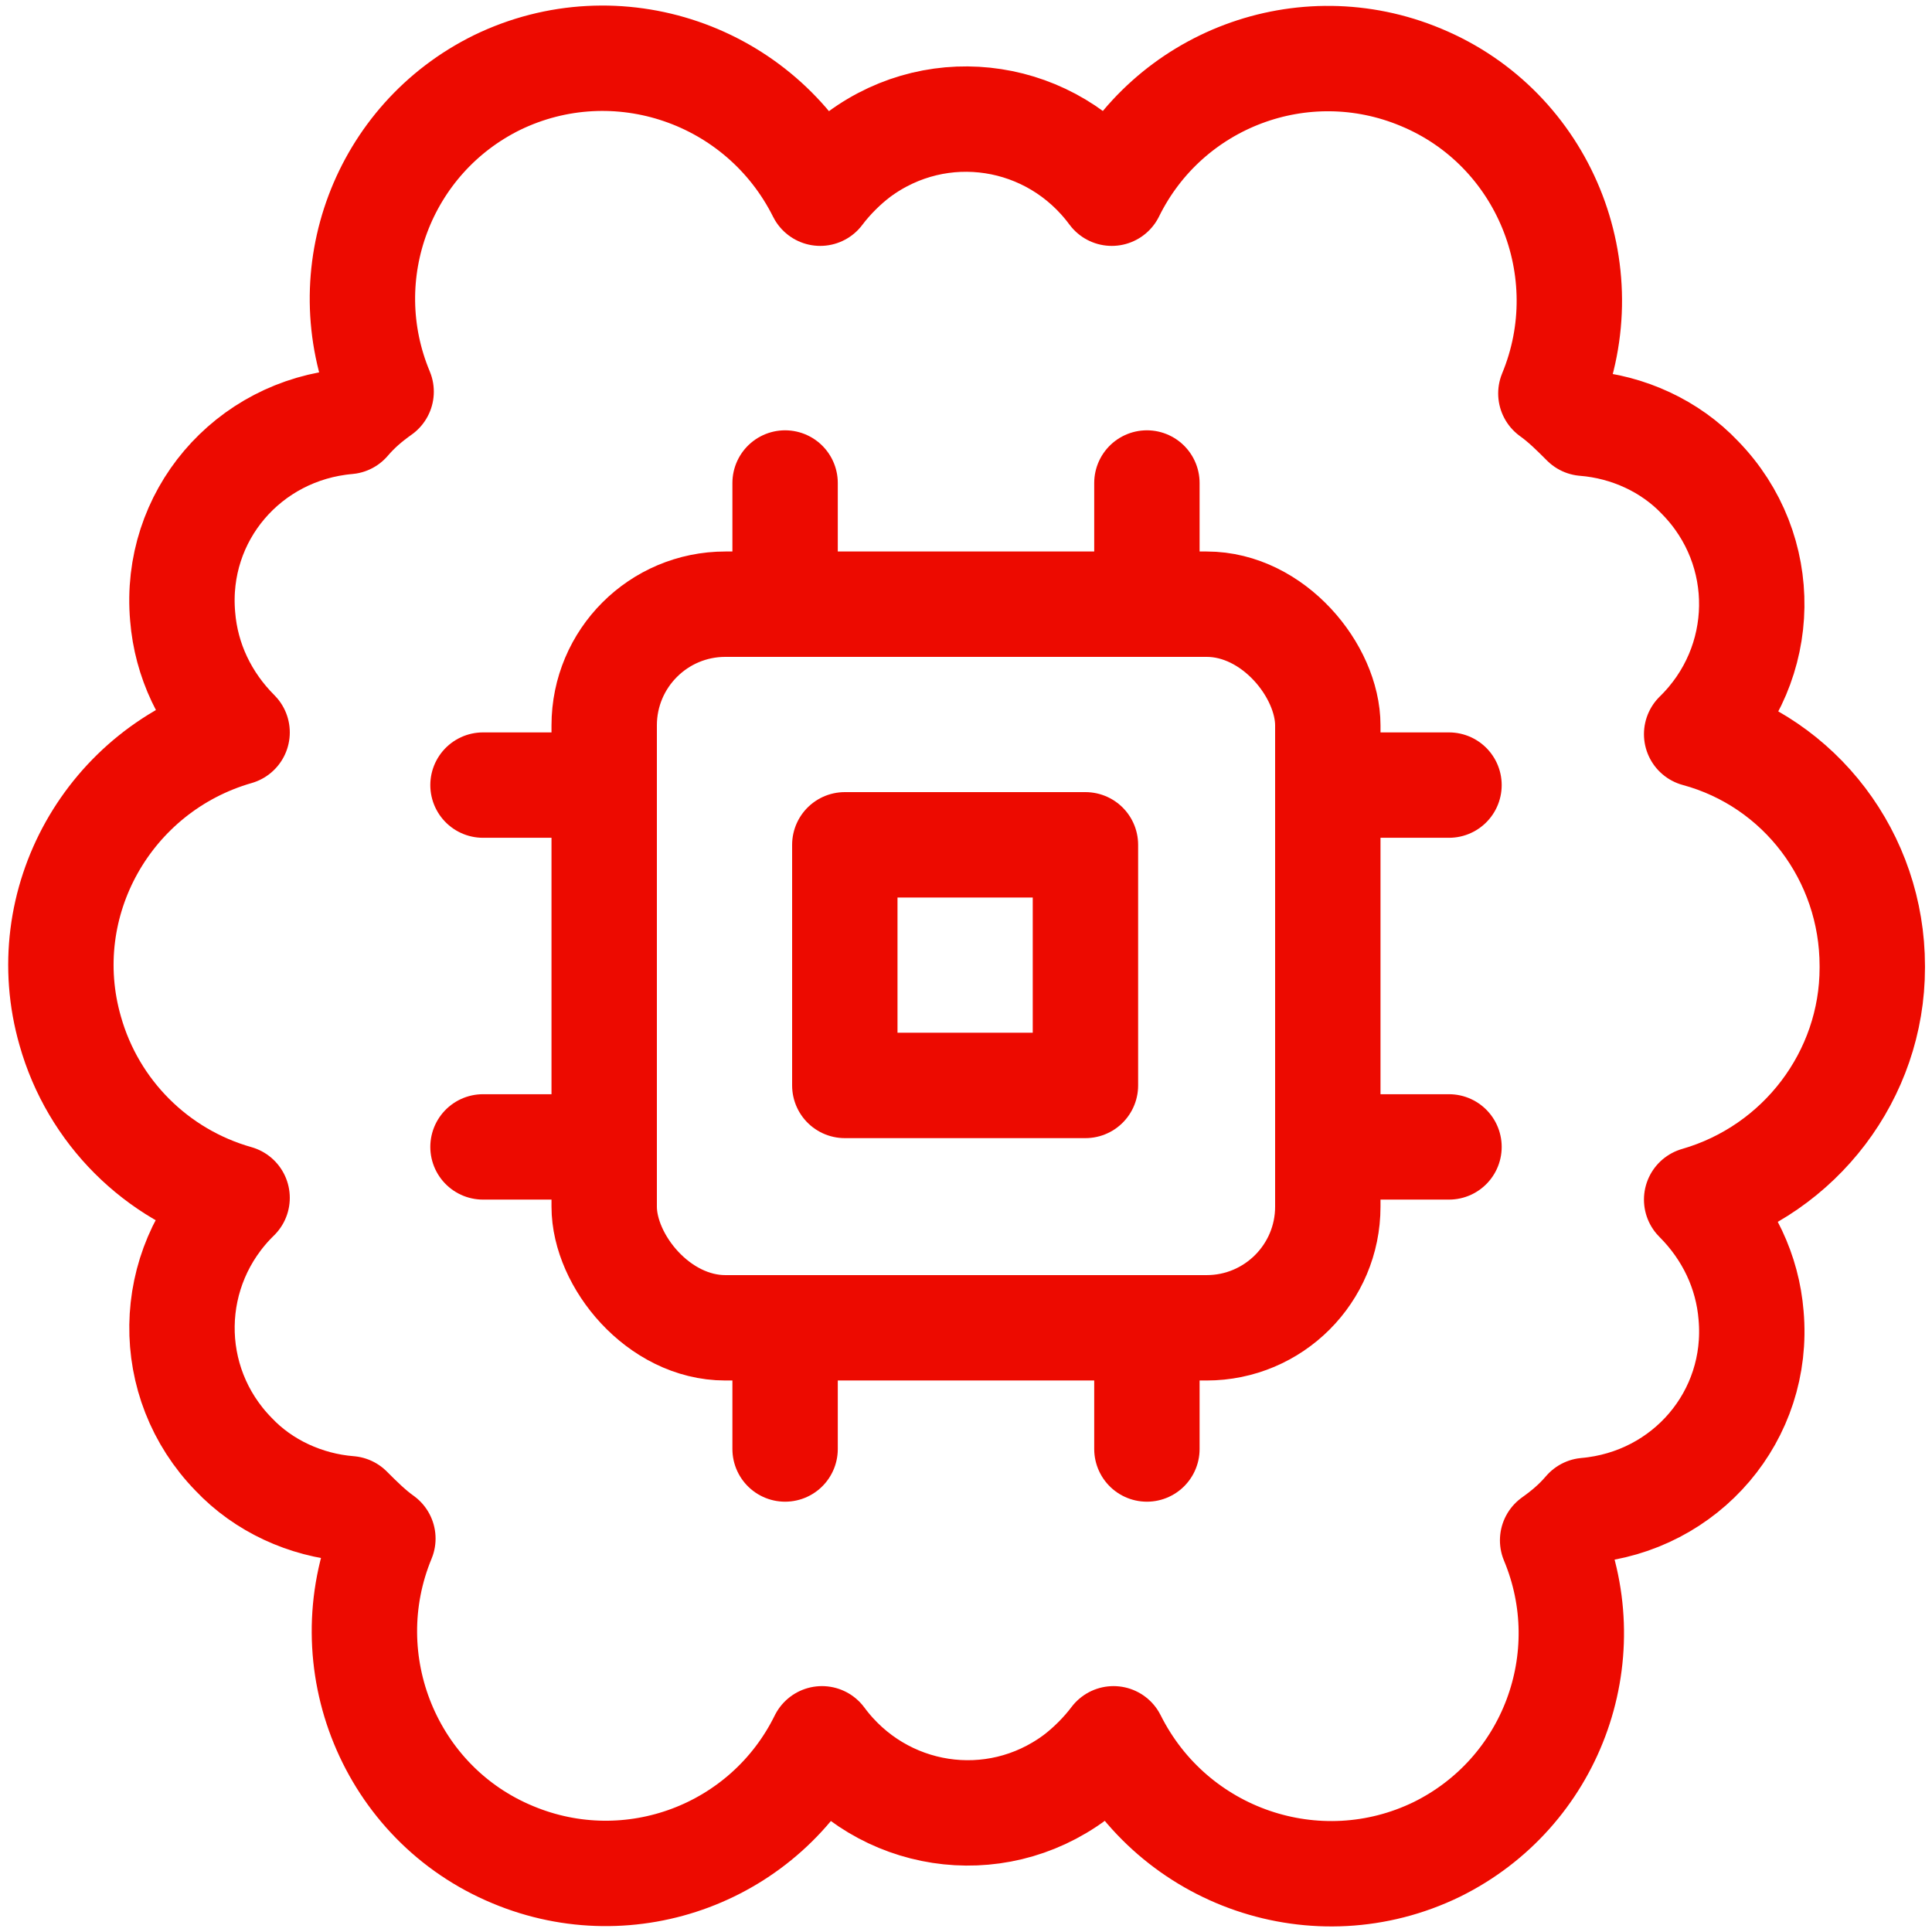 <?xml version="1.0" encoding="UTF-8"?>
<svg id="Layer_1" xmlns="http://www.w3.org/2000/svg" version="1.1" viewBox="0 0 110 110">
  <!-- Generator: Adobe Illustrator 29.4.0, SVG Export Plug-In . SVG Version: 2.1.0 Build 152)  -->
  <defs>
    <style>
      .st0 {
        fill: none;
        stroke: #ed0a00;
        stroke-linecap: round;
        stroke-linejoin: round;
        stroke-width: 6;
      }
    </style>
  </defs>
  <path class="st0" d="M106.6,55c0-6.2-4.1-11.6-10-13.2,4.1-4,4.2-10.5.2-14.6-1.7-1.8-4.1-2.9-6.6-3.1-.6-.6-1.2-1.2-1.9-1.7,2.9-7-.4-15.1-7.4-18-6.7-2.8-14.4.1-17.6,6.6-3.4-4.6-9.8-5.6-14.4-2.2-.8.6-1.6,1.4-2.2,2.2-3.4-6.8-11.6-9.6-18.4-6.3-6.5,3.2-9.4,10.9-6.6,17.6-.7.5-1.3,1-1.9,1.7-5.7.5-9.9,5.4-9.4,11.1.2,2.5,1.3,4.8,3.1,6.6-7.3,2.1-11.6,9.7-9.5,17,1.3,4.6,4.9,8.2,9.5,9.5-4.1,4-4.2,10.5-.2,14.6,1.7,1.8,4.1,2.9,6.6,3.1.6.6,1.2,1.2,1.9,1.7-2.9,7,.4,15.1,7.4,18,6.7,2.8,14.4-.1,17.6-6.6,3.4,4.6,9.8,5.6,14.4,2.2.8-.6,1.6-1.4,2.2-2.2,3.4,6.8,11.6,9.6,18.4,6.3,6.5-3.2,9.4-10.9,6.6-17.6.7-.5,1.3-1,1.9-1.7,5.7-.5,9.9-5.4,9.4-11.1-.2-2.5-1.3-4.8-3.1-6.6,5.9-1.7,10-7.1,10-13.2Z"/>
  <rect class="st0" x="34.4" y="34.4" width="41.2" height="41.2" rx="6.9" ry="6.9"/>
  <line class="st0" x1="44.7" y1="34.4" x2="44.7" y2="27.5"/>
  <line class="st0" x1="65.3" y1="34.4" x2="65.3" y2="27.5"/>
  <line class="st0" x1="44.7" y1="82.5" x2="44.7" y2="75.6"/>
  <line class="st0" x1="65.3" y1="82.5" x2="65.3" y2="75.6"/>
  <line class="st0" x1="75.6" y1="44.7" x2="82.5" y2="44.7"/>
  <line class="st0" x1="75.6" y1="65.3" x2="82.5" y2="65.3"/>
  <line class="st0" x1="27.5" y1="44.7" x2="34.4" y2="44.7"/>
  <line class="st0" x1="27.5" y1="65.3" x2="34.4" y2="65.3"/>
  <rect class="st0" x="48.1" y="48.1" width="13.7" height="13.7"/>
</svg>

